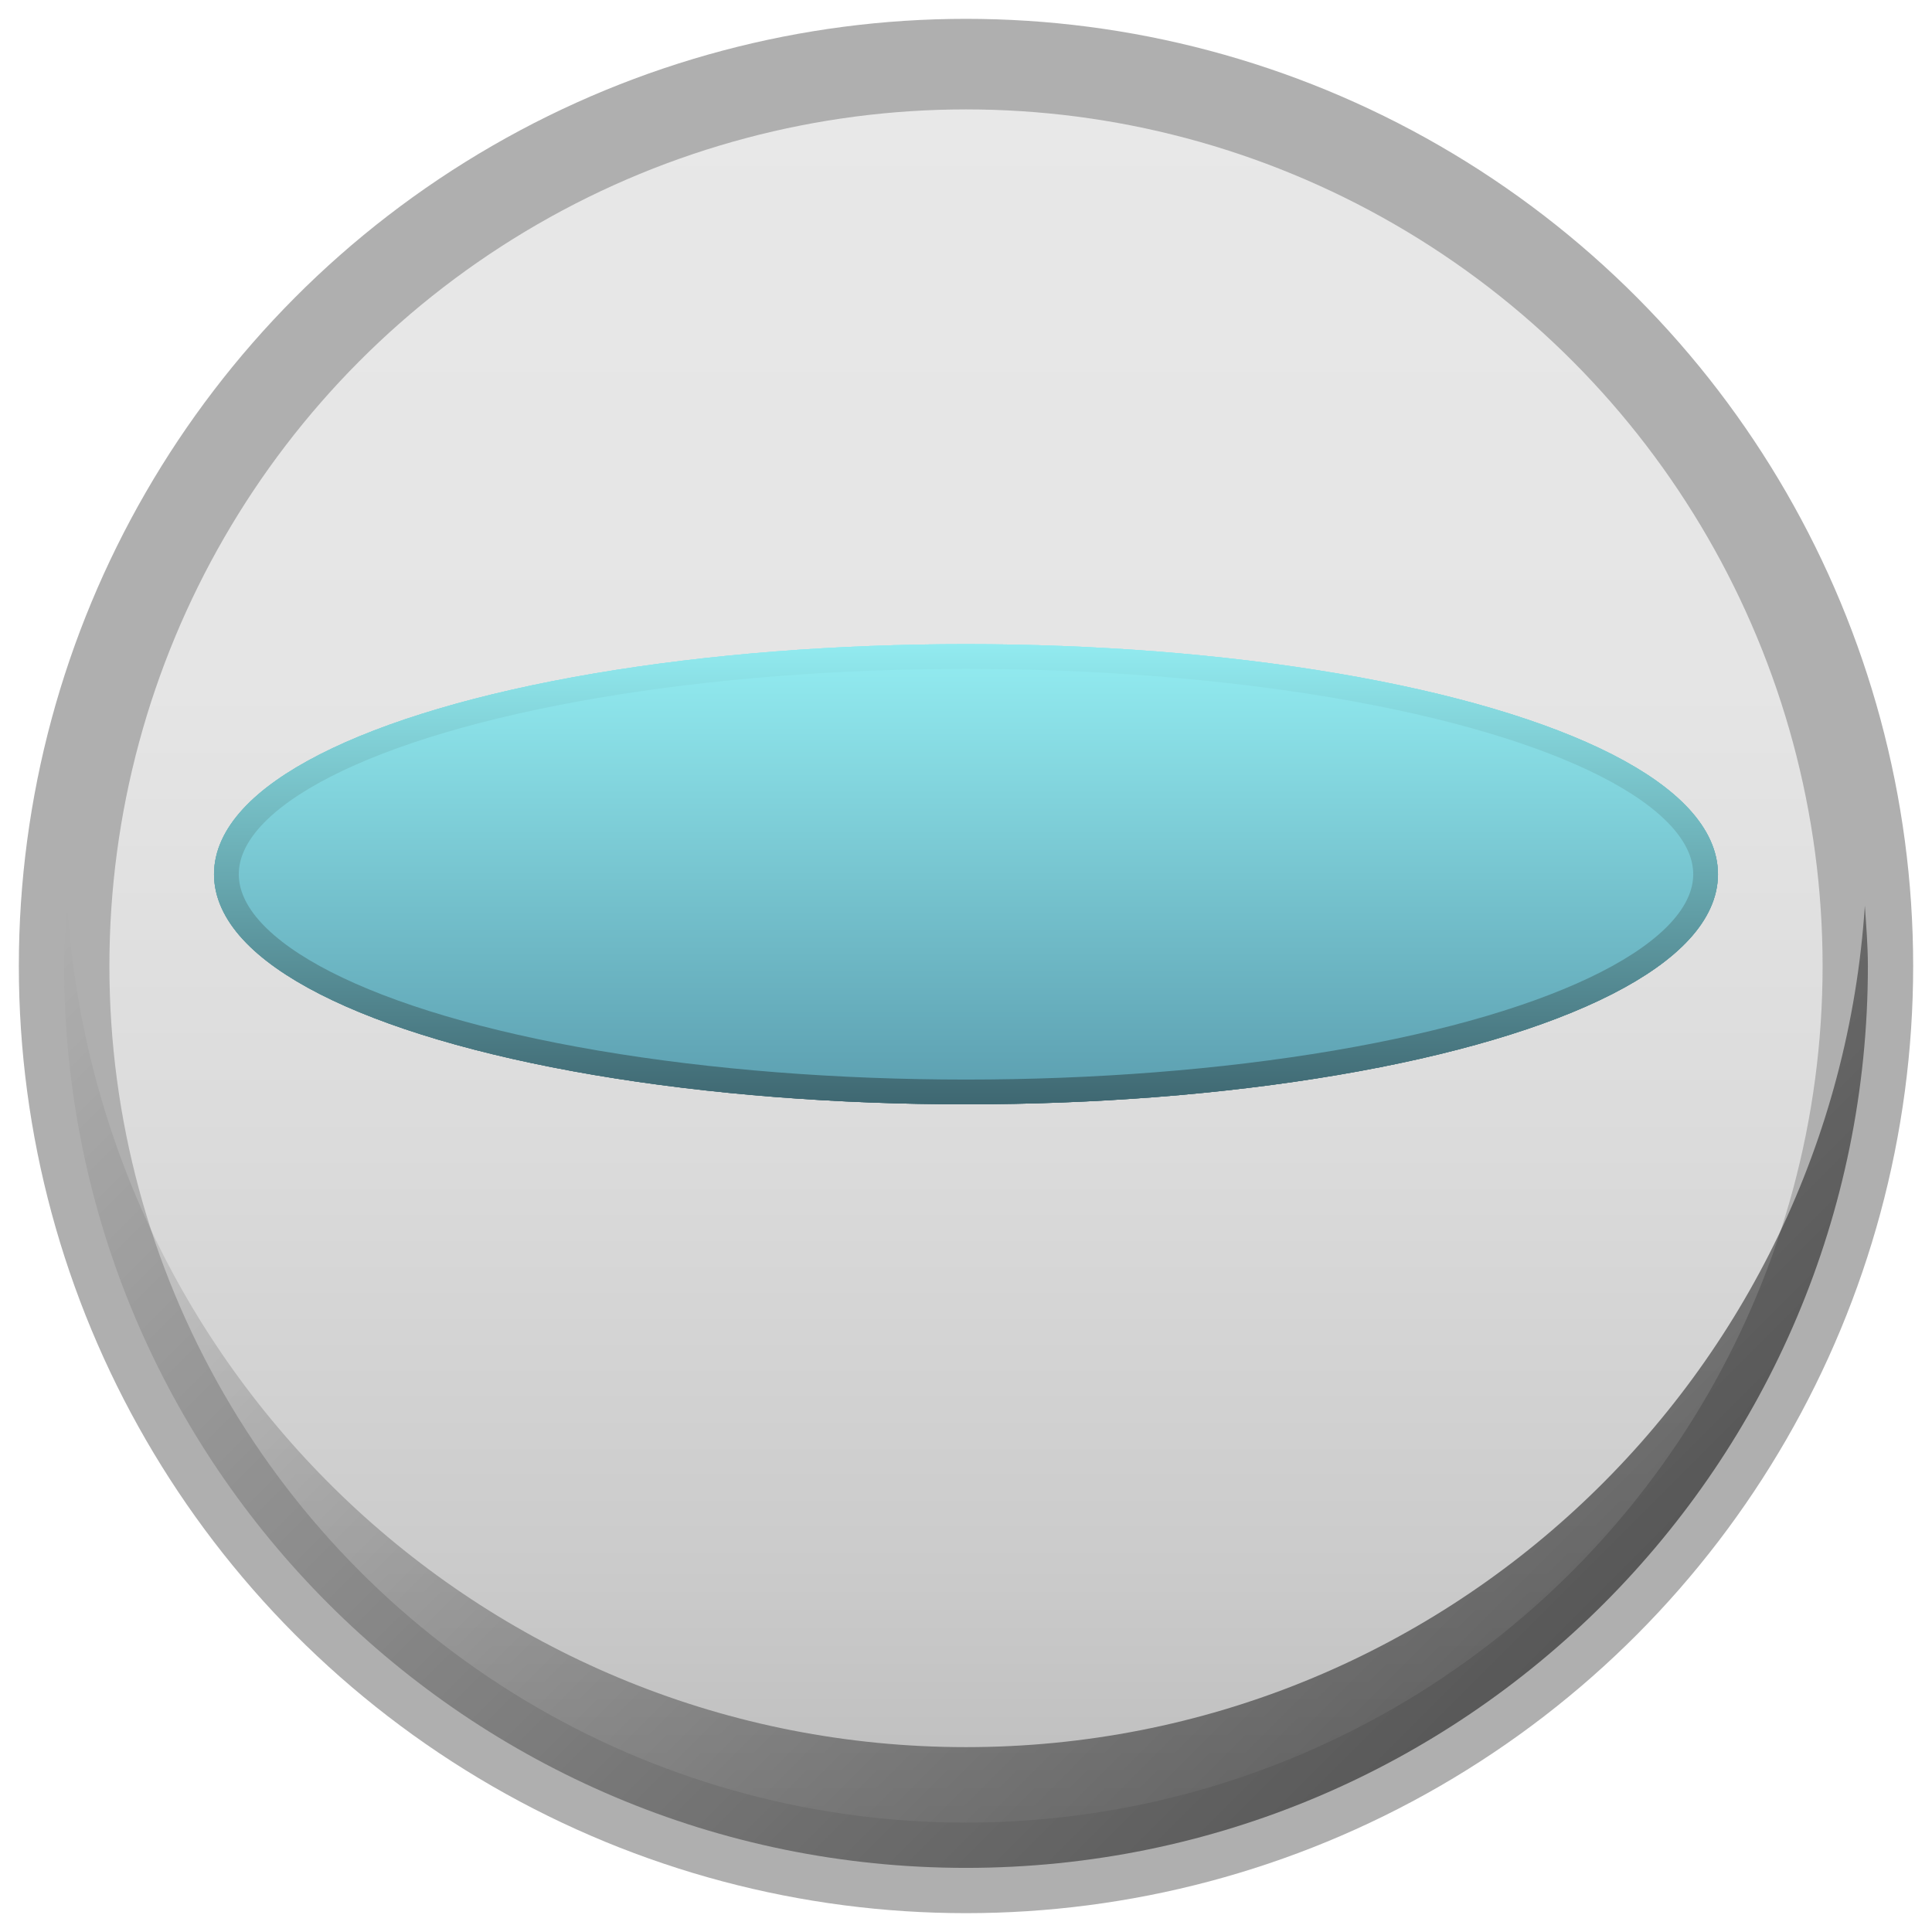 <?xml version="1.0" encoding="utf-8"?>
<!-- Generator: Adobe Illustrator 16.0.0, SVG Export Plug-In . SVG Version: 6.00 Build 0)  -->
<!DOCTYPE svg PUBLIC "-//W3C//DTD SVG 1.1//EN" "http://www.w3.org/Graphics/SVG/1.1/DTD/svg11.dtd">
<svg version="1.1" id="Capa_1" xmlns="http://www.w3.org/2000/svg" xmlns:xlink="http://www.w3.org/1999/xlink" x="0px" y="0px"
	 width="16px" height="16px" viewBox="0 0 16 16" enable-background="new 0 0 16 16" xml:space="preserve">
<linearGradient id="SVGID_1_" gradientUnits="userSpaceOnUse" x1="8" y1="15.469" x2="8" y2="0.531">
	<stop  offset="0" style="stop-color:#BABABA"/>
	<stop  offset="0.168" style="stop-color:#CBCBCB"/>
	<stop  offset="0.398" style="stop-color:#DBDBDB"/>
	<stop  offset="0.657" style="stop-color:#E5E5E5"/>
	<stop  offset="1" style="stop-color:#E8E8E8"/>
</linearGradient>
<circle fill="url(#SVGID_1_)" stroke="#AFAFAF" stroke-width="0.75" stroke-miterlimit="10" cx="8" cy="8" r="7.469"/>
<linearGradient id="SVGID_2_" gradientUnits="userSpaceOnUse" x1="3.374" y1="4.684" x2="12.627" y2="13.937">
	<stop  offset="0" style="stop-color:#000000;stop-opacity:0"/>
	<stop  offset="1" style="stop-color:#000000"/>
</linearGradient>
<path opacity="0.5" fill="url(#SVGID_2_)" d="M8,14.469c-3.957,0-7.186-3.078-7.443-6.969C0.545,7.666,0.531,7.831,0.531,8
	c0,4.125,3.344,7.469,7.469,7.469S15.469,12.125,15.469,8c0-0.169-0.014-0.334-0.025-0.5C15.186,11.391,11.956,14.469,8,14.469z"/>
<linearGradient id="SVGID_3_" gradientUnits="userSpaceOnUse" x1="8" y1="9.042" x2="8" y2="6.74">
	<stop  offset="0" style="stop-color:#000000"/>
	<stop  offset="1" style="stop-color:#000000;stop-opacity:0"/>
</linearGradient>
<path opacity="0.3" fill="url(#SVGID_3_)" d="M8,8.042c-2.793,0-5.144-0.55-5.881-1.302c-0.156,0.159-0.244,0.326-0.244,0.5
	c0,0.995,2.742,1.802,6.125,1.802s6.125-0.807,6.125-1.802c0-0.174-0.088-0.341-0.244-0.5C13.144,7.492,10.793,8.042,8,8.042z"/>
<g>
	<linearGradient id="SVGID_4_" gradientUnits="userSpaceOnUse" x1="8" y1="9.042" x2="8" y2="5.438">
		<stop  offset="0.006" style="stop-color:#5DA0B1"/>
		<stop  offset="1" style="stop-color:#92EBF0"/>
	</linearGradient>
	<linearGradient id="SVGID_5_" gradientUnits="userSpaceOnUse" x1="8" y1="9.145" x2="8" y2="5.335">
		<stop  offset="0.006" style="stop-color:#3F6872"/>
		<stop  offset="1" style="stop-color:#92EBF0"/>
	</linearGradient>
	
		<ellipse fill="url(#SVGID_4_)" stroke="url(#SVGID_5_)" stroke-width="0.205" stroke-miterlimit="10" cx="8" cy="7.24" rx="6.125" ry="1.803"/>
	<linearGradient id="SVGID_6_" gradientUnits="userSpaceOnUse" x1="8" y1="9.042" x2="8" y2="5.438">
		<stop  offset="0.006" style="stop-color:#5DA0B1"/>
		<stop  offset="1" style="stop-color:#92EBF0"/>
	</linearGradient>
	<linearGradient id="SVGID_7_" gradientUnits="userSpaceOnUse" x1="8" y1="9.145" x2="8" y2="5.335">
		<stop  offset="0.006" style="stop-color:#3F6872"/>
		<stop  offset="1" style="stop-color:#92EBF0"/>
	</linearGradient>
	
		<ellipse fill="url(#SVGID_6_)" stroke="url(#SVGID_7_)" stroke-width="0.205" stroke-miterlimit="10" cx="8" cy="7.24" rx="6.125" ry="1.803"/>
	<linearGradient id="SVGID_8_" gradientUnits="userSpaceOnUse" x1="8" y1="9.042" x2="8" y2="5.438">
		<stop  offset="0.006" style="stop-color:#5DA0B1"/>
		<stop  offset="1" style="stop-color:#92EBF0"/>
	</linearGradient>
	<linearGradient id="SVGID_9_" gradientUnits="userSpaceOnUse" x1="8" y1="9.145" x2="8" y2="5.335">
		<stop  offset="0.006" style="stop-color:#3F6872"/>
		<stop  offset="1" style="stop-color:#92EBF0"/>
	</linearGradient>
	
		<ellipse fill="url(#SVGID_8_)" stroke="url(#SVGID_9_)" stroke-width="0.205" stroke-miterlimit="10" cx="8" cy="7.24" rx="6.125" ry="1.803"/>
</g>
</svg>
